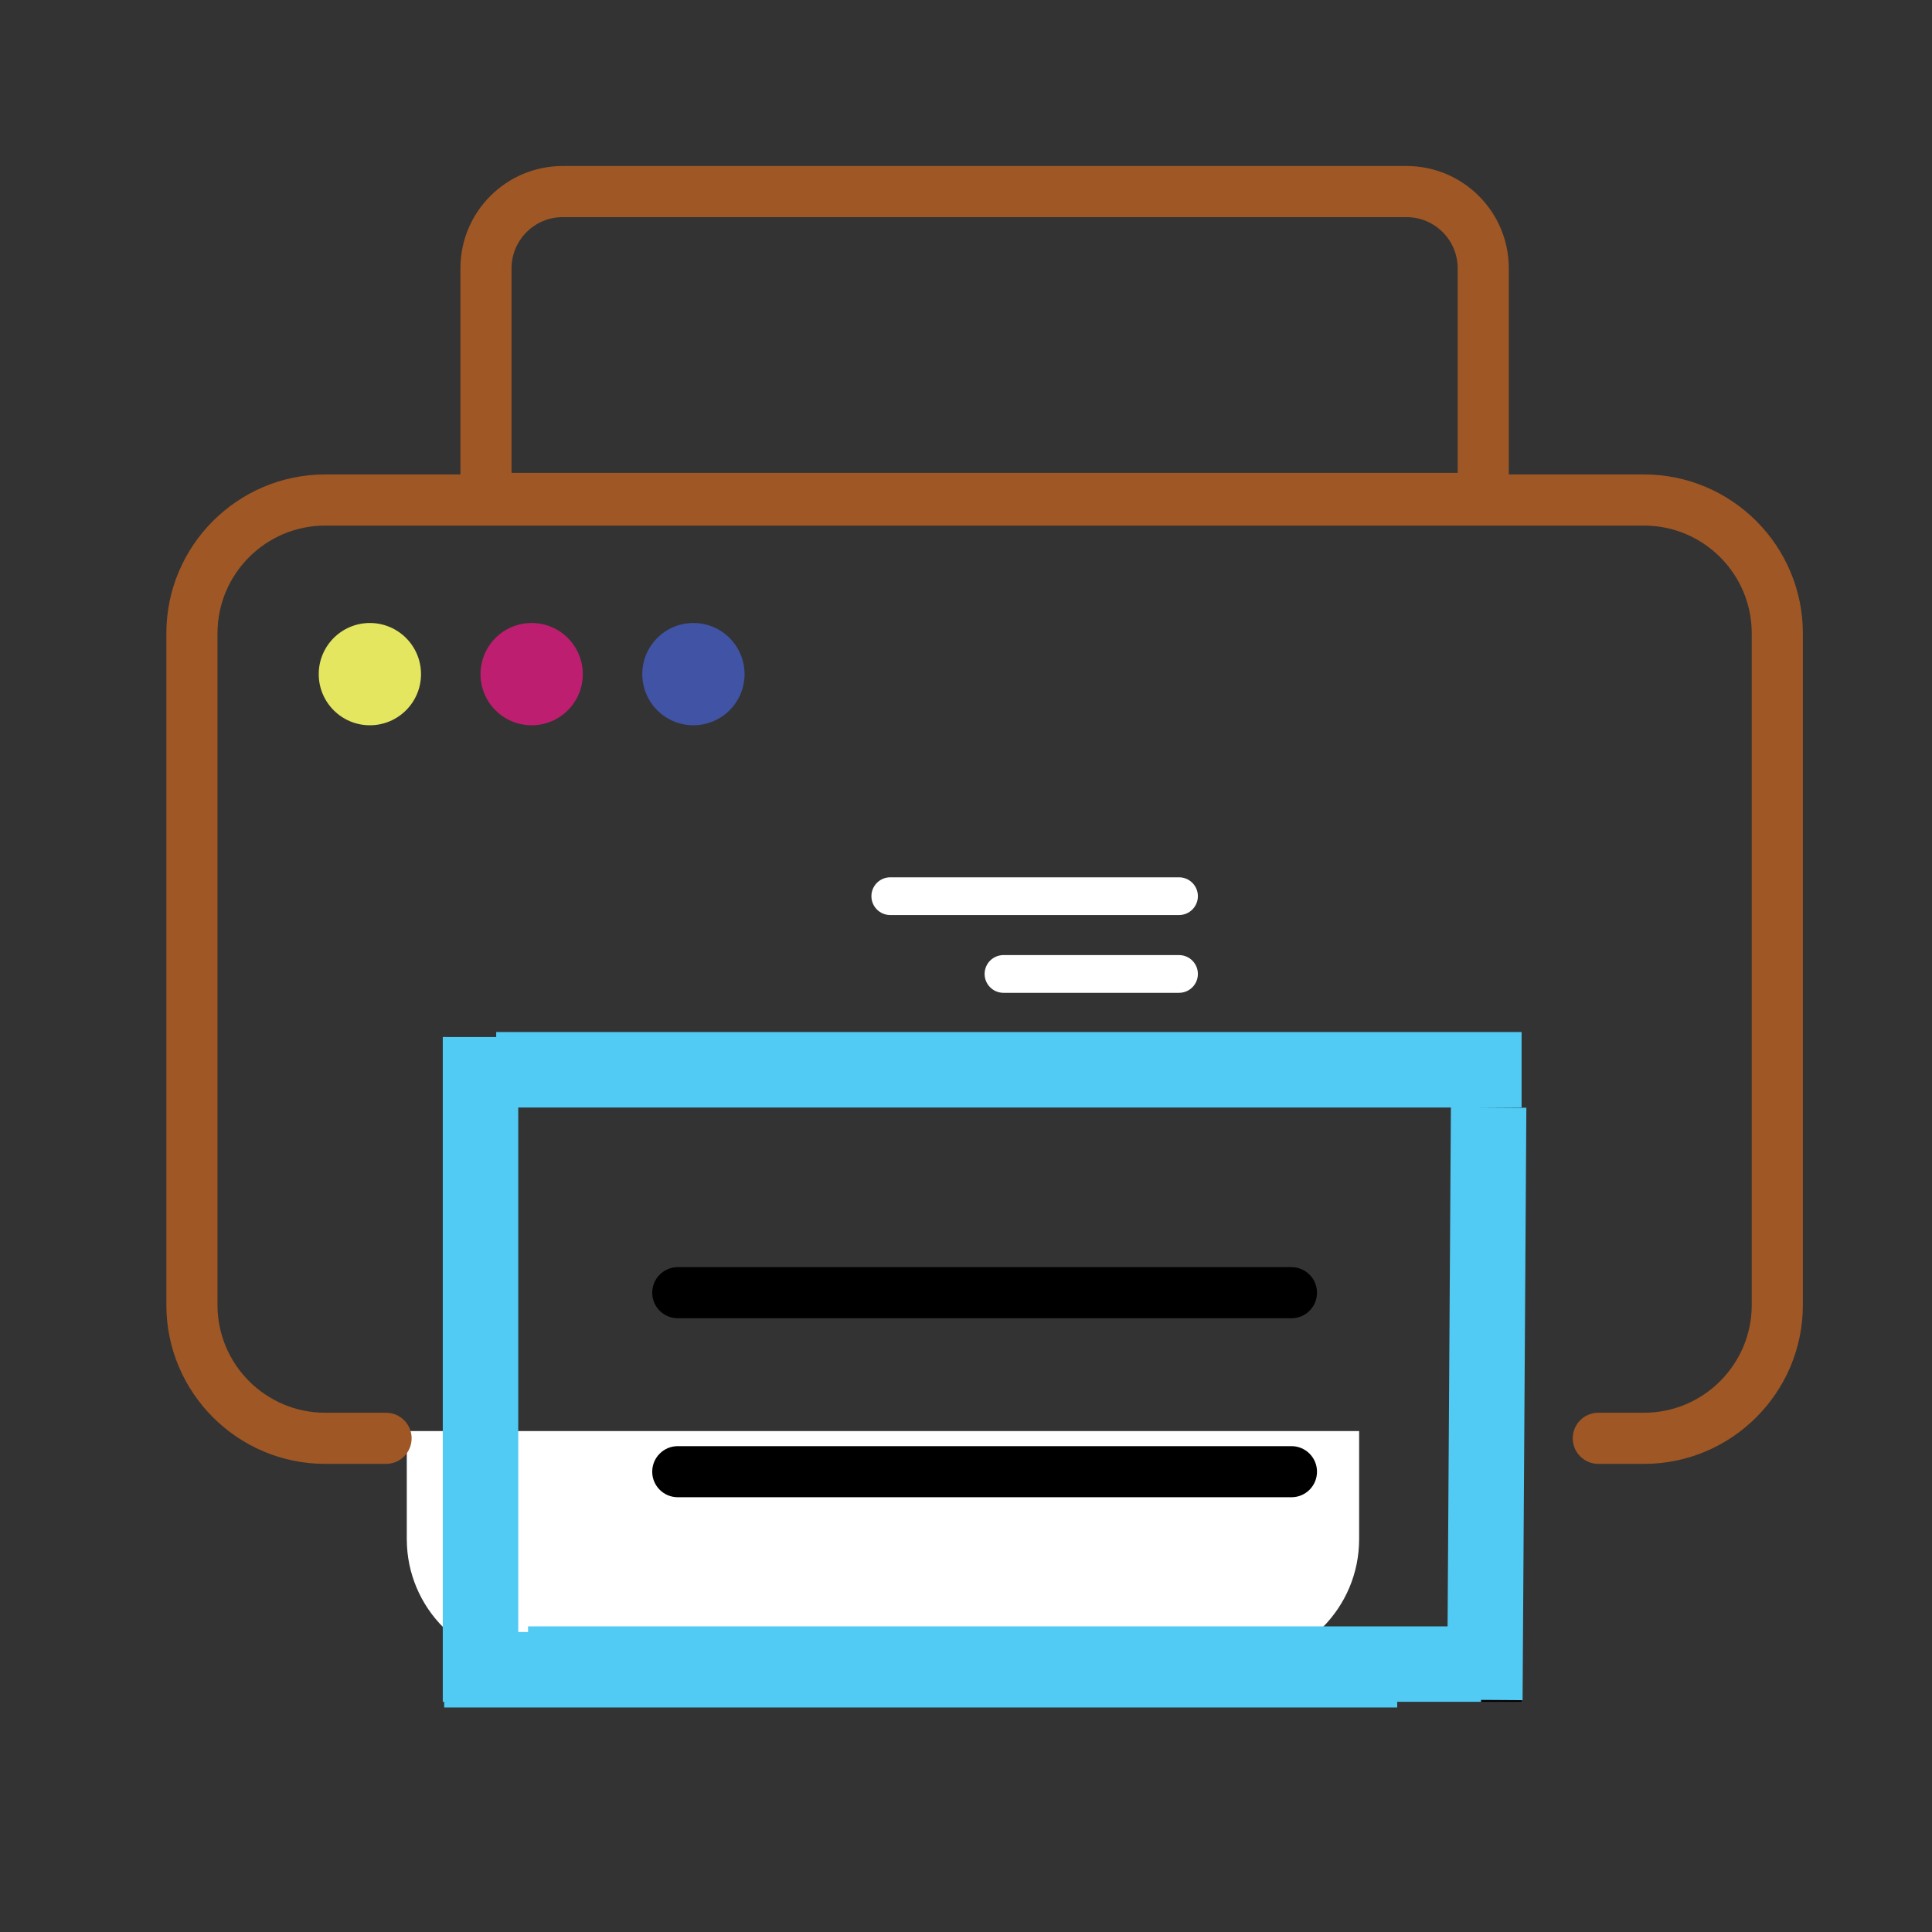 <?xml version="1.0" encoding="utf-8"?>
<!-- Generator: Adobe Illustrator 15.0.0, SVG Export Plug-In . SVG Version: 6.00 Build 0)  -->
<!DOCTYPE svg PUBLIC "-//W3C//DTD SVG 1.1//EN" "http://www.w3.org/Graphics/SVG/1.1/DTD/svg11.dtd">
<svg version="1.1" id="Capa_1" xmlns="http://www.w3.org/2000/svg" xmlns:xlink="http://www.w3.org/1999/xlink" x="0px" y="0px"
	 width="512px" height="512px" viewBox="0 0 512 512" enable-background="new 0 0 512 512" xml:space="preserve">
<rect x="0" y="0" width="512" height="512" fill="#333333" stroke="none"/>
<path fill="#FFFFFF" d="M107.803,379.248v28.62c0,18.301,14.836,33.137,33.137,33.137h186.107c18.301,0,33.137-14.836,33.137-33.137
	v-28.62H107.803z"/>
<path fill="#FFFFFF" d="M312.452,242.497h-76.52c-2.762,0-5-2.239-5-5c0-2.761,2.238-5,5-5h76.52c2.763,0,5,2.239,5,5
	C317.452,240.258,315.215,242.497,312.452,242.497z"/>
<path fill="#FFFFFF" d="M312.452,263.107h-46.52c-2.762,0-5-2.239-5-5c0-2.761,2.238-5,5-5h46.52c2.763,0,5,2.239,5,5
	C317.452,260.868,315.215,263.107,312.452,263.107z"/>
<g id="Printer">
	<path fill="#9E5725" d="M435.684,125.733H399.85V71.098c0-14.971-12.137-27.106-27.105-27.106H149.121
		c-14.97,0-27.105,12.135-27.105,27.106v54.635H86.181c-23.208,0-42.095,18.887-42.095,42.095v178.02
		c0,23.209,18.887,42.096,42.095,42.096h16.127c3.745,0,6.776-3.031,6.776-6.777c0-3.745-3.031-6.776-6.776-6.776H86.181
		c-15.736,0-28.542-12.805-28.542-28.542v-178.02c0-15.737,12.806-28.542,28.542-28.542h349.502
		c15.736,0,28.543,12.805,28.543,28.542v178.02c0,15.737-12.807,28.542-28.543,28.542h-12.115c-3.746,0-6.777,3.031-6.777,6.776
		c0,3.746,3.031,6.777,6.777,6.777h12.115c23.209,0,42.096-18.887,42.096-42.096v-178.02
		C477.78,144.62,458.893,125.733,435.684,125.733z M135.568,71.098c0-7.473,6.08-13.553,13.553-13.553h223.624
		c7.473,0,13.553,6.08,13.553,13.553v54.211H135.568V71.098z"/>
	<path d="M342.25,335.81H179.615c-3.738,0-6.77,3.03-6.77,6.77s3.031,6.77,6.77,6.77H342.25c3.738,0,6.77-3.03,6.77-6.77
		S345.989,335.81,342.25,335.81z"/>
	<path d="M342.25,383.244H179.615c-3.738,0-6.77,3.031-6.77,6.77c0,3.74,3.031,6.77,6.77,6.77H342.25c3.738,0,6.77-3.029,6.77-6.77
		C349.02,386.275,345.989,383.244,342.25,383.244z"/>
	<circle fill="#E3E65E" cx="98.021" cy="178.652" r="13.553"/>
	<circle fill="#BE1E6F" cx="140.892" cy="178.652" r="13.553"/>
	<circle fill="#4053A4" cx="183.763" cy="178.652" r="13.553"/>
	<path d="M118.628,451.002h284.611V274.814H118.628V451.002z M134.916,291.104h252.034v143.61H134.916V291.104z"/>
</g>
<line fill="none" stroke="#51CAF4" stroke-width="20" stroke-miterlimit="10" x1="127.34" y1="274.814" x2="127.34" y2="451.002"/>
<line fill="none" stroke="#51CAF4" stroke-width="20" stroke-miterlimit="10" x1="131.5" y1="283.5" x2="403.239" y2="283.5"/>
<line fill="none" stroke="#51CAF4" stroke-width="20" stroke-miterlimit="10" x1="394.5" y1="293.5" x2="393.5" y2="450.5"/>
<line fill="none" stroke="#51CAF4" stroke-width="20" stroke-miterlimit="10" x1="392.5" y1="441.005" x2="139.94" y2="441.005"/>
<line fill="none" stroke="#51CAF4" stroke-width="20" stroke-miterlimit="10" x1="370.281" y1="442.5" x2="117.72" y2="442.5"/>
</svg>
